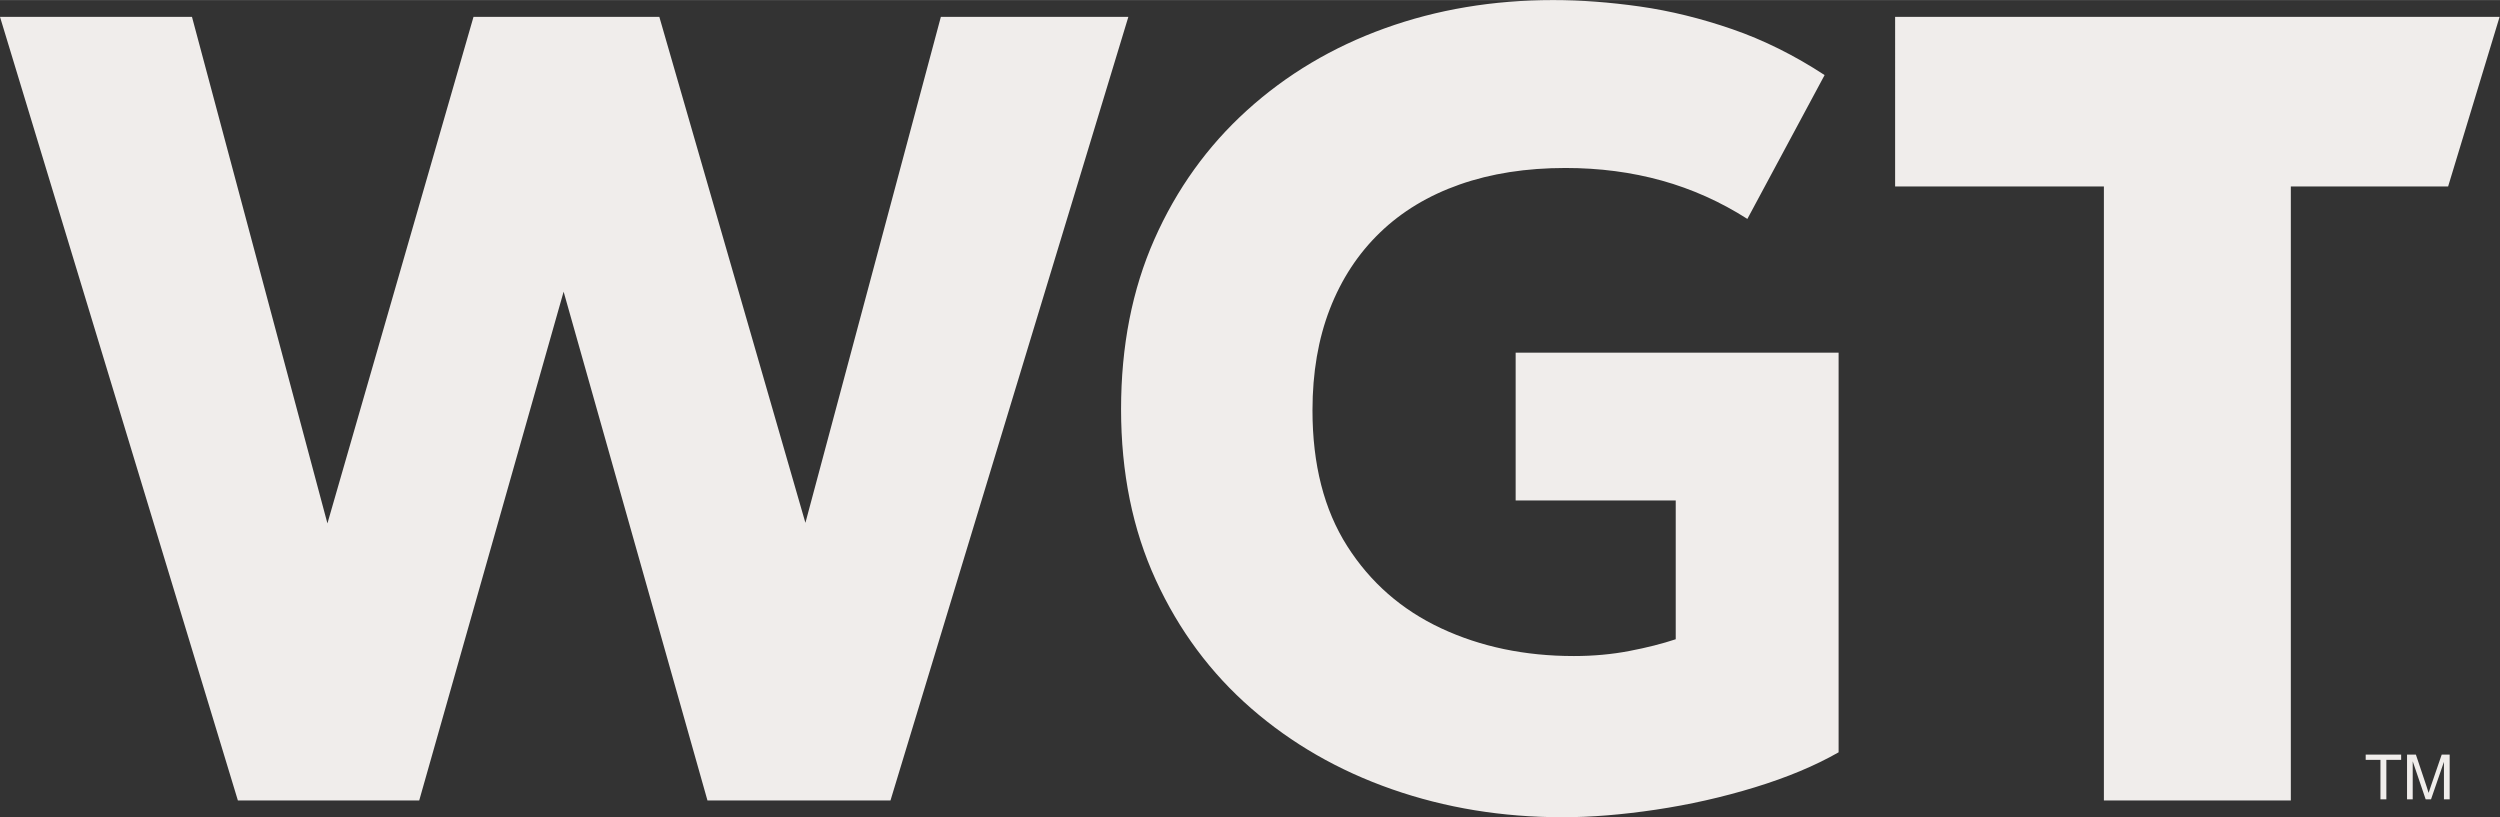 <svg xmlns="http://www.w3.org/2000/svg" xml:space="preserve" width="208" height="68" viewBox="0 0 670 219"><rect x="0" y="0" width="670" height="219" fill="#333333" stroke="none"/><path style="fill:#f0edeb;fill-rule:nonzero" d="M637.96 214.195v-10.569h-3.955v-1.416h9.504v1.416h-3.963v10.569zM645.086 214.195V202.21h2.37l2.847 8.491c.256.783.451 1.38.562 1.773.145-.444.359-1.092.649-1.927l2.863-8.337h2.132v11.985h-1.535v-10.041l-3.46 10.041h-1.441l-3.469-10.194v10.194zM656.095 49.95h-42.153V214.5h-50.099V49.95h-55.951V4.5h162M418.795 219q-24.299 0-45.75-7.5-21.45-7.5-37.725-21.675T309.746 155.4q-9.301-20.25-9.3-45.75 0-25.348 8.925-45.525 8.924-20.174 24.824-34.575 15.899-14.4 36.901-21.975 21-7.574 45.15-7.575 11.1.001 23.25 1.725 12.15 1.727 24.75 6.075 12.602 4.352 24.75 12.3l-20.701 38.55q-10.8-6.898-22.949-10.275Q433.196 45 419.545 45q-15.75.001-28.35 4.425-12.6 4.427-21.375 12.9c-5.849 5.651-10.326 12.476-13.423 20.475q-4.652 12.002-4.651 27.15-.001 21.75 9.299 36.375t25.201 22.05q15.897 7.425 35.549 7.425 7.797 0 14.852-1.35 7.049-1.35 12.449-3.15v-37.2h-42.901V94.5h86.551v107.1q-9.452 5.4-22.426 9.375-12.976 3.976-26.548 6Q430.194 219 418.795 219M63.75 214.5 0 4.5h51.45l36.3 135.75L126.9 4.5h49.8l39.15 135.6 36.3-135.6h50.25l-63.75 210H189.6L151.05 78.15l-38.7 136.35z"/></svg>